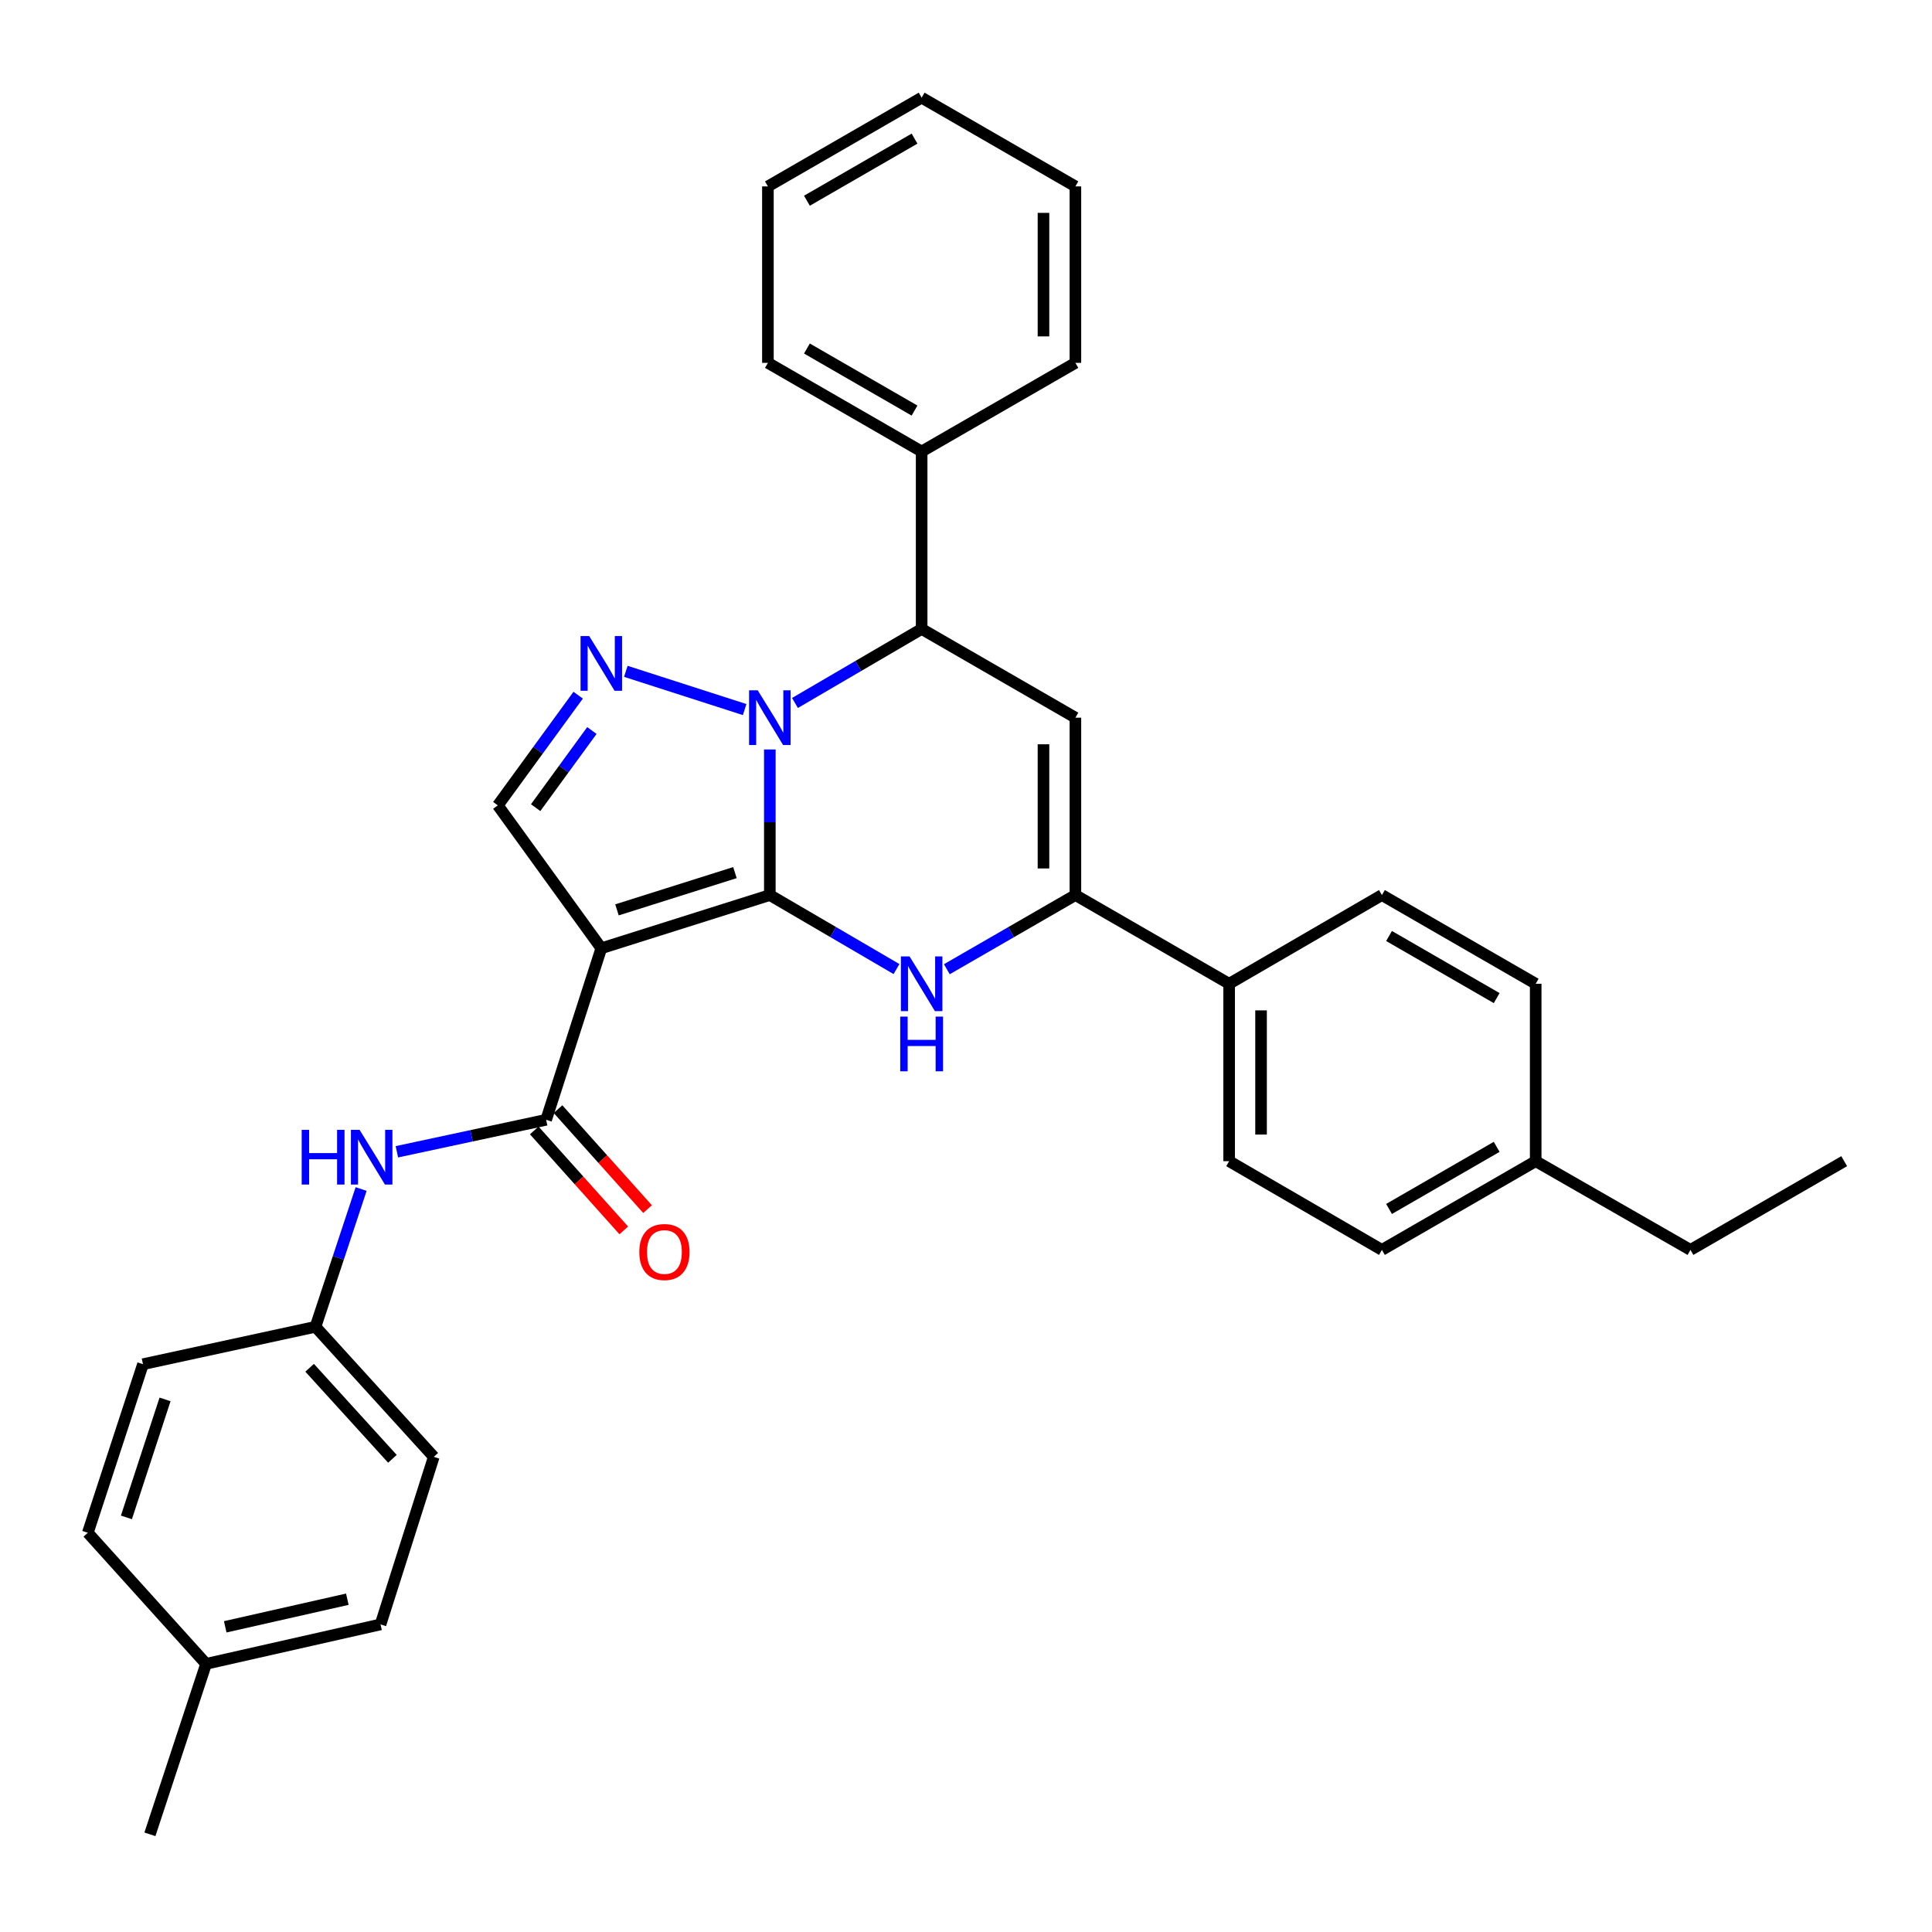 <?xml version='1.0' encoding='iso-8859-1'?>
<svg version='1.1' baseProfile='full'
              xmlns='http://www.w3.org/2000/svg'
                      xmlns:rdkit='http://www.rdkit.org/xml'
                      xmlns:xlink='http://www.w3.org/1999/xlink'
                  xml:space='preserve'
width='1000px' height='1000px' viewBox='0 0 1000 1000'>
<!-- END OF HEADER -->
<rect style='opacity:1.0;fill:#FFFFFF;stroke:none' width='1000' height='1000' x='0' y='0'> </rect>
<path class='bond-0' d='M 398.462,463.279 L 398.462,425.601' style='fill:none;fill-rule:evenodd;stroke:#000000;stroke-width:6px;stroke-linecap:butt;stroke-linejoin:miter;stroke-opacity:1' />
<path class='bond-0' d='M 398.462,425.601 L 398.462,387.922' style='fill:none;fill-rule:evenodd;stroke:#0000FF;stroke-width:6px;stroke-linecap:butt;stroke-linejoin:miter;stroke-opacity:1' />
<path class='bond-1' d='M 398.462,463.279 L 311.238,490.824' style='fill:none;fill-rule:evenodd;stroke:#000000;stroke-width:6px;stroke-linecap:butt;stroke-linejoin:miter;stroke-opacity:1' />
<path class='bond-1' d='M 380.404,451.661 L 319.348,470.943' style='fill:none;fill-rule:evenodd;stroke:#000000;stroke-width:6px;stroke-linecap:butt;stroke-linejoin:miter;stroke-opacity:1' />
<path class='bond-2' d='M 398.462,463.279 L 431.244,482.434' style='fill:none;fill-rule:evenodd;stroke:#000000;stroke-width:6px;stroke-linecap:butt;stroke-linejoin:miter;stroke-opacity:1' />
<path class='bond-2' d='M 431.244,482.434 L 464.027,501.589' style='fill:none;fill-rule:evenodd;stroke:#0000FF;stroke-width:6px;stroke-linecap:butt;stroke-linejoin:miter;stroke-opacity:1' />
<path class='bond-3' d='M 385.431,367.274 L 323.926,347.482' style='fill:none;fill-rule:evenodd;stroke:#0000FF;stroke-width:6px;stroke-linecap:butt;stroke-linejoin:miter;stroke-opacity:1' />
<path class='bond-6' d='M 411.477,363.86 L 444.26,344.701' style='fill:none;fill-rule:evenodd;stroke:#0000FF;stroke-width:6px;stroke-linecap:butt;stroke-linejoin:miter;stroke-opacity:1' />
<path class='bond-6' d='M 444.26,344.701 L 477.042,325.543' style='fill:none;fill-rule:evenodd;stroke:#000000;stroke-width:6px;stroke-linecap:butt;stroke-linejoin:miter;stroke-opacity:1' />
<path class='bond-7' d='M 311.238,490.824 L 282.683,579.599' style='fill:none;fill-rule:evenodd;stroke:#000000;stroke-width:6px;stroke-linecap:butt;stroke-linejoin:miter;stroke-opacity:1' />
<path class='bond-8' d='M 311.238,490.824 L 257.67,416.859' style='fill:none;fill-rule:evenodd;stroke:#000000;stroke-width:6px;stroke-linecap:butt;stroke-linejoin:miter;stroke-opacity:1' />
<path class='bond-5' d='M 490.079,501.672 L 523.351,482.476' style='fill:none;fill-rule:evenodd;stroke:#0000FF;stroke-width:6px;stroke-linecap:butt;stroke-linejoin:miter;stroke-opacity:1' />
<path class='bond-5' d='M 523.351,482.476 L 556.623,463.279' style='fill:none;fill-rule:evenodd;stroke:#000000;stroke-width:6px;stroke-linecap:butt;stroke-linejoin:miter;stroke-opacity:1' />
<path class='bond-32' d='M 299.255,359.831 L 278.462,388.345' style='fill:none;fill-rule:evenodd;stroke:#0000FF;stroke-width:6px;stroke-linecap:butt;stroke-linejoin:miter;stroke-opacity:1' />
<path class='bond-32' d='M 278.462,388.345 L 257.67,416.859' style='fill:none;fill-rule:evenodd;stroke:#000000;stroke-width:6px;stroke-linecap:butt;stroke-linejoin:miter;stroke-opacity:1' />
<path class='bond-32' d='M 306.362,378.117 L 291.807,398.076' style='fill:none;fill-rule:evenodd;stroke:#0000FF;stroke-width:6px;stroke-linecap:butt;stroke-linejoin:miter;stroke-opacity:1' />
<path class='bond-32' d='M 291.807,398.076 L 277.253,418.036' style='fill:none;fill-rule:evenodd;stroke:#000000;stroke-width:6px;stroke-linecap:butt;stroke-linejoin:miter;stroke-opacity:1' />
<path class='bond-4' d='M 556.623,371.467 L 556.623,463.279' style='fill:none;fill-rule:evenodd;stroke:#000000;stroke-width:6px;stroke-linecap:butt;stroke-linejoin:miter;stroke-opacity:1' />
<path class='bond-4' d='M 540.107,385.239 L 540.107,449.507' style='fill:none;fill-rule:evenodd;stroke:#000000;stroke-width:6px;stroke-linecap:butt;stroke-linejoin:miter;stroke-opacity:1' />
<path class='bond-33' d='M 556.623,371.467 L 477.042,325.543' style='fill:none;fill-rule:evenodd;stroke:#000000;stroke-width:6px;stroke-linecap:butt;stroke-linejoin:miter;stroke-opacity:1' />
<path class='bond-10' d='M 556.623,463.279 L 636.204,509.194' style='fill:none;fill-rule:evenodd;stroke:#000000;stroke-width:6px;stroke-linecap:butt;stroke-linejoin:miter;stroke-opacity:1' />
<path class='bond-12' d='M 477.042,325.543 L 477.042,233.703' style='fill:none;fill-rule:evenodd;stroke:#000000;stroke-width:6px;stroke-linecap:butt;stroke-linejoin:miter;stroke-opacity:1' />
<path class='bond-9' d='M 282.683,579.599 L 244.054,587.881' style='fill:none;fill-rule:evenodd;stroke:#000000;stroke-width:6px;stroke-linecap:butt;stroke-linejoin:miter;stroke-opacity:1' />
<path class='bond-9' d='M 244.054,587.881 L 205.425,596.162' style='fill:none;fill-rule:evenodd;stroke:#0000FF;stroke-width:6px;stroke-linecap:butt;stroke-linejoin:miter;stroke-opacity:1' />
<path class='bond-11' d='M 276.531,585.108 L 299.702,610.981' style='fill:none;fill-rule:evenodd;stroke:#000000;stroke-width:6px;stroke-linecap:butt;stroke-linejoin:miter;stroke-opacity:1' />
<path class='bond-11' d='M 299.702,610.981 L 322.872,636.853' style='fill:none;fill-rule:evenodd;stroke:#FF0000;stroke-width:6px;stroke-linecap:butt;stroke-linejoin:miter;stroke-opacity:1' />
<path class='bond-11' d='M 288.835,574.09 L 312.005,599.962' style='fill:none;fill-rule:evenodd;stroke:#000000;stroke-width:6px;stroke-linecap:butt;stroke-linejoin:miter;stroke-opacity:1' />
<path class='bond-11' d='M 312.005,599.962 L 335.176,625.835' style='fill:none;fill-rule:evenodd;stroke:#FF0000;stroke-width:6px;stroke-linecap:butt;stroke-linejoin:miter;stroke-opacity:1' />
<path class='bond-15' d='M 186.92,615.432 L 175.109,651.088' style='fill:none;fill-rule:evenodd;stroke:#0000FF;stroke-width:6px;stroke-linecap:butt;stroke-linejoin:miter;stroke-opacity:1' />
<path class='bond-15' d='M 175.109,651.088 L 163.298,686.744' style='fill:none;fill-rule:evenodd;stroke:#000000;stroke-width:6px;stroke-linecap:butt;stroke-linejoin:miter;stroke-opacity:1' />
<path class='bond-13' d='M 636.204,509.194 L 636.204,601.024' style='fill:none;fill-rule:evenodd;stroke:#000000;stroke-width:6px;stroke-linecap:butt;stroke-linejoin:miter;stroke-opacity:1' />
<path class='bond-13' d='M 652.72,522.969 L 652.72,587.25' style='fill:none;fill-rule:evenodd;stroke:#000000;stroke-width:6px;stroke-linecap:butt;stroke-linejoin:miter;stroke-opacity:1' />
<path class='bond-14' d='M 636.204,509.194 L 715.28,463.279' style='fill:none;fill-rule:evenodd;stroke:#000000;stroke-width:6px;stroke-linecap:butt;stroke-linejoin:miter;stroke-opacity:1' />
<path class='bond-24' d='M 477.042,233.703 L 397.471,187.815' style='fill:none;fill-rule:evenodd;stroke:#000000;stroke-width:6px;stroke-linecap:butt;stroke-linejoin:miter;stroke-opacity:1' />
<path class='bond-24' d='M 473.358,212.512 L 417.658,180.391' style='fill:none;fill-rule:evenodd;stroke:#000000;stroke-width:6px;stroke-linecap:butt;stroke-linejoin:miter;stroke-opacity:1' />
<path class='bond-25' d='M 477.042,233.703 L 556.623,187.815' style='fill:none;fill-rule:evenodd;stroke:#000000;stroke-width:6px;stroke-linecap:butt;stroke-linejoin:miter;stroke-opacity:1' />
<path class='bond-16' d='M 636.204,601.024 L 715.28,646.949' style='fill:none;fill-rule:evenodd;stroke:#000000;stroke-width:6px;stroke-linecap:butt;stroke-linejoin:miter;stroke-opacity:1' />
<path class='bond-17' d='M 715.28,463.279 L 794.87,509.194' style='fill:none;fill-rule:evenodd;stroke:#000000;stroke-width:6px;stroke-linecap:butt;stroke-linejoin:miter;stroke-opacity:1' />
<path class='bond-17' d='M 718.965,484.472 L 774.678,516.613' style='fill:none;fill-rule:evenodd;stroke:#000000;stroke-width:6px;stroke-linecap:butt;stroke-linejoin:miter;stroke-opacity:1' />
<path class='bond-20' d='M 163.298,686.744 L 74.009,706.104' style='fill:none;fill-rule:evenodd;stroke:#000000;stroke-width:6px;stroke-linecap:butt;stroke-linejoin:miter;stroke-opacity:1' />
<path class='bond-21' d='M 163.298,686.744 L 224.518,754.066' style='fill:none;fill-rule:evenodd;stroke:#000000;stroke-width:6px;stroke-linecap:butt;stroke-linejoin:miter;stroke-opacity:1' />
<path class='bond-21' d='M 160.262,707.954 L 203.116,755.079' style='fill:none;fill-rule:evenodd;stroke:#000000;stroke-width:6px;stroke-linecap:butt;stroke-linejoin:miter;stroke-opacity:1' />
<path class='bond-34' d='M 715.28,646.949 L 794.87,601.024' style='fill:none;fill-rule:evenodd;stroke:#000000;stroke-width:6px;stroke-linecap:butt;stroke-linejoin:miter;stroke-opacity:1' />
<path class='bond-34' d='M 718.964,625.754 L 774.677,593.607' style='fill:none;fill-rule:evenodd;stroke:#000000;stroke-width:6px;stroke-linecap:butt;stroke-linejoin:miter;stroke-opacity:1' />
<path class='bond-18' d='M 794.87,509.194 L 794.87,601.024' style='fill:none;fill-rule:evenodd;stroke:#000000;stroke-width:6px;stroke-linecap:butt;stroke-linejoin:miter;stroke-opacity:1' />
<path class='bond-26' d='M 794.87,601.024 L 874.983,646.949' style='fill:none;fill-rule:evenodd;stroke:#000000;stroke-width:6px;stroke-linecap:butt;stroke-linejoin:miter;stroke-opacity:1' />
<path class='bond-19' d='M 106.675,861.21 L 196.964,840.794' style='fill:none;fill-rule:evenodd;stroke:#000000;stroke-width:6px;stroke-linecap:butt;stroke-linejoin:miter;stroke-opacity:1' />
<path class='bond-19' d='M 116.575,842.038 L 179.778,827.747' style='fill:none;fill-rule:evenodd;stroke:#000000;stroke-width:6px;stroke-linecap:butt;stroke-linejoin:miter;stroke-opacity:1' />
<path class='bond-27' d='M 106.675,861.21 L 77.597,949.444' style='fill:none;fill-rule:evenodd;stroke:#000000;stroke-width:6px;stroke-linecap:butt;stroke-linejoin:miter;stroke-opacity:1' />
<path class='bond-35' d='M 106.675,861.21 L 45.455,793.356' style='fill:none;fill-rule:evenodd;stroke:#000000;stroke-width:6px;stroke-linecap:butt;stroke-linejoin:miter;stroke-opacity:1' />
<path class='bond-22' d='M 74.009,706.104 L 45.455,793.356' style='fill:none;fill-rule:evenodd;stroke:#000000;stroke-width:6px;stroke-linecap:butt;stroke-linejoin:miter;stroke-opacity:1' />
<path class='bond-22' d='M 85.423,724.329 L 65.435,785.405' style='fill:none;fill-rule:evenodd;stroke:#000000;stroke-width:6px;stroke-linecap:butt;stroke-linejoin:miter;stroke-opacity:1' />
<path class='bond-23' d='M 224.518,754.066 L 196.964,840.794' style='fill:none;fill-rule:evenodd;stroke:#000000;stroke-width:6px;stroke-linecap:butt;stroke-linejoin:miter;stroke-opacity:1' />
<path class='bond-30' d='M 397.471,187.815 L 397.471,96.481' style='fill:none;fill-rule:evenodd;stroke:#000000;stroke-width:6px;stroke-linecap:butt;stroke-linejoin:miter;stroke-opacity:1' />
<path class='bond-29' d='M 556.623,187.815 L 556.623,96.481' style='fill:none;fill-rule:evenodd;stroke:#000000;stroke-width:6px;stroke-linecap:butt;stroke-linejoin:miter;stroke-opacity:1' />
<path class='bond-29' d='M 540.107,174.115 L 540.107,110.181' style='fill:none;fill-rule:evenodd;stroke:#000000;stroke-width:6px;stroke-linecap:butt;stroke-linejoin:miter;stroke-opacity:1' />
<path class='bond-28' d='M 874.983,646.949 L 954.545,601.024' style='fill:none;fill-rule:evenodd;stroke:#000000;stroke-width:6px;stroke-linecap:butt;stroke-linejoin:miter;stroke-opacity:1' />
<path class='bond-31' d='M 556.623,96.481 L 477.042,50.556' style='fill:none;fill-rule:evenodd;stroke:#000000;stroke-width:6px;stroke-linecap:butt;stroke-linejoin:miter;stroke-opacity:1' />
<path class='bond-36' d='M 397.471,96.481 L 477.042,50.556' style='fill:none;fill-rule:evenodd;stroke:#000000;stroke-width:6px;stroke-linecap:butt;stroke-linejoin:miter;stroke-opacity:1' />
<path class='bond-36' d='M 417.662,103.897 L 473.363,71.75' style='fill:none;fill-rule:evenodd;stroke:#000000;stroke-width:6px;stroke-linecap:butt;stroke-linejoin:miter;stroke-opacity:1' />
<path  class='atom-1' d='M 392.202 357.307
L 401.482 372.307
Q 402.402 373.787, 403.882 376.467
Q 405.362 379.147, 405.442 379.307
L 405.442 357.307
L 409.202 357.307
L 409.202 385.627
L 405.322 385.627
L 395.362 369.227
Q 394.202 367.307, 392.962 365.107
Q 391.762 362.907, 391.402 362.227
L 391.402 385.627
L 387.722 385.627
L 387.722 357.307
L 392.202 357.307
' fill='#0000FF'/>
<path  class='atom-3' d='M 470.782 495.034
L 480.062 510.034
Q 480.982 511.514, 482.462 514.194
Q 483.942 516.874, 484.022 517.034
L 484.022 495.034
L 487.782 495.034
L 487.782 523.354
L 483.902 523.354
L 473.942 506.954
Q 472.782 505.034, 471.542 502.834
Q 470.342 500.634, 469.982 499.954
L 469.982 523.354
L 466.302 523.354
L 466.302 495.034
L 470.782 495.034
' fill='#0000FF'/>
<path  class='atom-3' d='M 465.962 526.186
L 469.802 526.186
L 469.802 538.226
L 484.282 538.226
L 484.282 526.186
L 488.122 526.186
L 488.122 554.506
L 484.282 554.506
L 484.282 541.426
L 469.802 541.426
L 469.802 554.506
L 465.962 554.506
L 465.962 526.186
' fill='#0000FF'/>
<path  class='atom-4' d='M 304.978 329.238
L 314.258 344.238
Q 315.178 345.718, 316.658 348.398
Q 318.138 351.078, 318.218 351.238
L 318.218 329.238
L 321.978 329.238
L 321.978 357.558
L 318.098 357.558
L 308.138 341.158
Q 306.978 339.238, 305.738 337.038
Q 304.538 334.838, 304.178 334.158
L 304.178 357.558
L 300.498 357.558
L 300.498 329.238
L 304.978 329.238
' fill='#0000FF'/>
<path  class='atom-10' d='M 156.156 584.8
L 159.996 584.8
L 159.996 596.84
L 174.476 596.84
L 174.476 584.8
L 178.316 584.8
L 178.316 613.12
L 174.476 613.12
L 174.476 600.04
L 159.996 600.04
L 159.996 613.12
L 156.156 613.12
L 156.156 584.8
' fill='#0000FF'/>
<path  class='atom-10' d='M 186.116 584.8
L 195.396 599.8
Q 196.316 601.28, 197.796 603.96
Q 199.276 606.64, 199.356 606.8
L 199.356 584.8
L 203.116 584.8
L 203.116 613.12
L 199.236 613.12
L 189.276 596.72
Q 188.116 594.8, 186.876 592.6
Q 185.676 590.4, 185.316 589.72
L 185.316 613.12
L 181.636 613.12
L 181.636 584.8
L 186.116 584.8
' fill='#0000FF'/>
<path  class='atom-12' d='M 330.903 648.038
Q 330.903 641.238, 334.263 637.438
Q 337.623 633.638, 343.903 633.638
Q 350.183 633.638, 353.543 637.438
Q 356.903 641.238, 356.903 648.038
Q 356.903 654.918, 353.503 658.838
Q 350.103 662.718, 343.903 662.718
Q 337.663 662.718, 334.263 658.838
Q 330.903 654.958, 330.903 648.038
M 343.903 659.518
Q 348.223 659.518, 350.543 656.638
Q 352.903 653.718, 352.903 648.038
Q 352.903 642.478, 350.543 639.678
Q 348.223 636.838, 343.903 636.838
Q 339.583 636.838, 337.223 639.638
Q 334.903 642.438, 334.903 648.038
Q 334.903 653.758, 337.223 656.638
Q 339.583 659.518, 343.903 659.518
' fill='#FF0000'/>
</svg>
